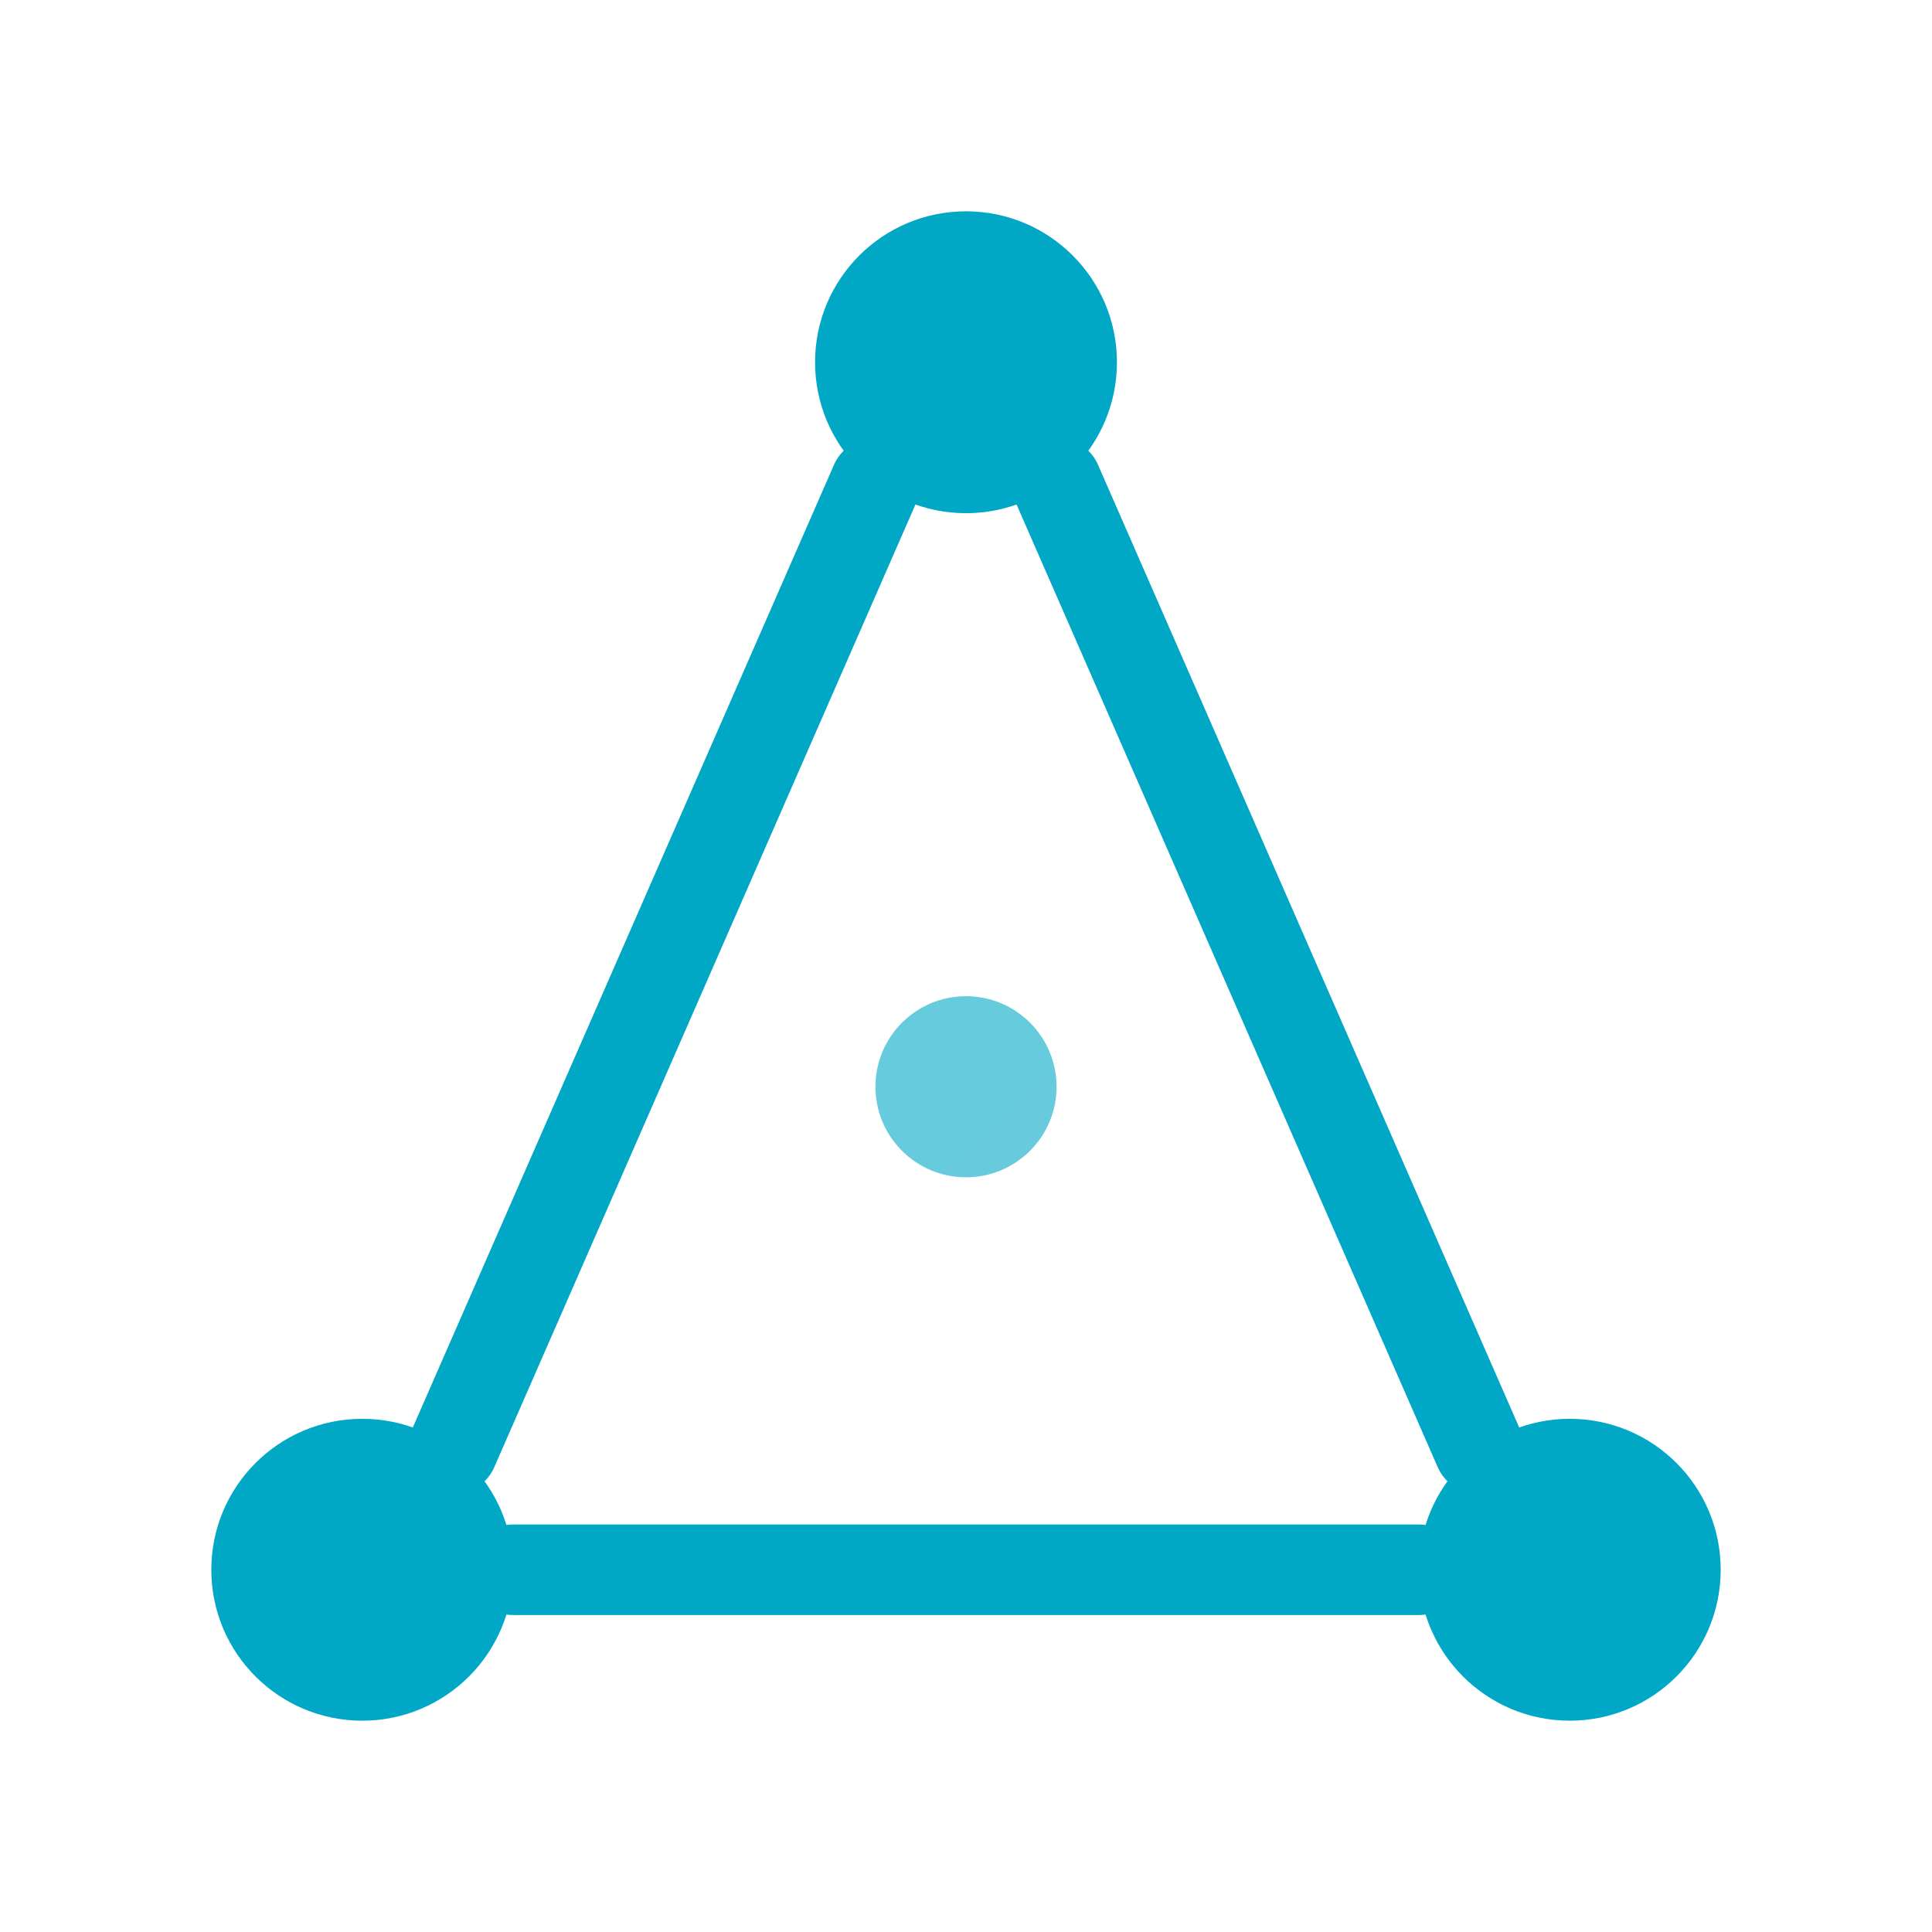 <svg width="140" height="140" viewBox="0 0 140 140" fill="none" xmlns="http://www.w3.org/2000/svg">
<path d="M63.438 35L32.812 105" stroke="url(#paint0_linear_1_624)" stroke-width="6.562" stroke-linecap="round"/>
<path d="M76.562 35L107.188 105" stroke="url(#paint1_linear_1_624)" stroke-width="6.562" stroke-linecap="round"/>
<path d="M37.188 113.75H102.812" stroke="url(#paint2_linear_1_624)" stroke-width="6.562" stroke-linecap="round"/>
<path opacity="0.6" d="M70 85.312C73.624 85.312 76.562 82.374 76.562 78.75C76.562 75.126 73.624 72.188 70 72.188C66.376 72.188 63.438 75.126 63.438 78.75C63.438 82.374 66.376 85.312 70 85.312Z" fill="url(#paint3_linear_1_624)"/>
<path d="M70 37.188C76.041 37.188 80.938 32.291 80.938 26.25C80.938 20.209 76.041 15.312 70 15.312C63.959 15.312 59.062 20.209 59.062 26.25C59.062 32.291 63.959 37.188 70 37.188Z" fill="url(#paint4_linear_1_624)"/>
<path d="M26.25 124.688C32.291 124.688 37.188 119.791 37.188 113.75C37.188 107.709 32.291 102.812 26.25 102.812C20.209 102.812 15.312 107.709 15.312 113.75C15.312 119.791 20.209 124.688 26.25 124.688Z" fill="url(#paint5_linear_1_624)"/>
<path d="M113.75 124.688C119.791 124.688 124.688 119.791 124.688 113.75C124.688 107.709 119.791 102.812 113.75 102.812C107.709 102.812 102.812 107.709 102.812 113.75C102.812 119.791 107.709 124.688 113.75 124.688Z" fill="url(#paint6_linear_1_624)"/>
<defs>
<linearGradient id="paint0_linear_1_624" x1="32.812" y1="35" x2="5173.8" y2="2284.18" gradientUnits="userSpaceOnUse">
<stop stop-color="#00A8C6"/>
<stop offset="1" stop-color="#7B61FF"/>
</linearGradient>
<linearGradient id="paint1_linear_1_624" x1="76.562" y1="35" x2="5217.55" y2="2284.18" gradientUnits="userSpaceOnUse">
<stop stop-color="#00A8C6"/>
<stop offset="1" stop-color="#7B61FF"/>
</linearGradient>
<linearGradient id="paint2_linear_1_624" x1="nan" y1="nan" x2="nan" y2="nan" gradientUnits="userSpaceOnUse">
<stop stop-color="#00A8C6"/>
<stop offset="1" stop-color="#7B61FF"/>
</linearGradient>
<linearGradient id="paint3_linear_1_624" x1="63.438" y1="72.188" x2="1375.94" y2="1384.69" gradientUnits="userSpaceOnUse">
<stop stop-color="#00A8C6"/>
<stop offset="1" stop-color="#7B61FF"/>
</linearGradient>
<linearGradient id="paint4_linear_1_624" x1="59.062" y1="15.312" x2="2246.56" y2="2202.81" gradientUnits="userSpaceOnUse">
<stop stop-color="#00A8C6"/>
<stop offset="1" stop-color="#7B61FF"/>
</linearGradient>
<linearGradient id="paint5_linear_1_624" x1="15.312" y1="102.812" x2="2202.81" y2="2290.31" gradientUnits="userSpaceOnUse">
<stop stop-color="#00A8C6"/>
<stop offset="1" stop-color="#7B61FF"/>
</linearGradient>
<linearGradient id="paint6_linear_1_624" x1="102.812" y1="102.812" x2="2290.31" y2="2290.31" gradientUnits="userSpaceOnUse">
<stop stop-color="#00A8C6"/>
<stop offset="1" stop-color="#7B61FF"/>
</linearGradient>
</defs>
</svg>
